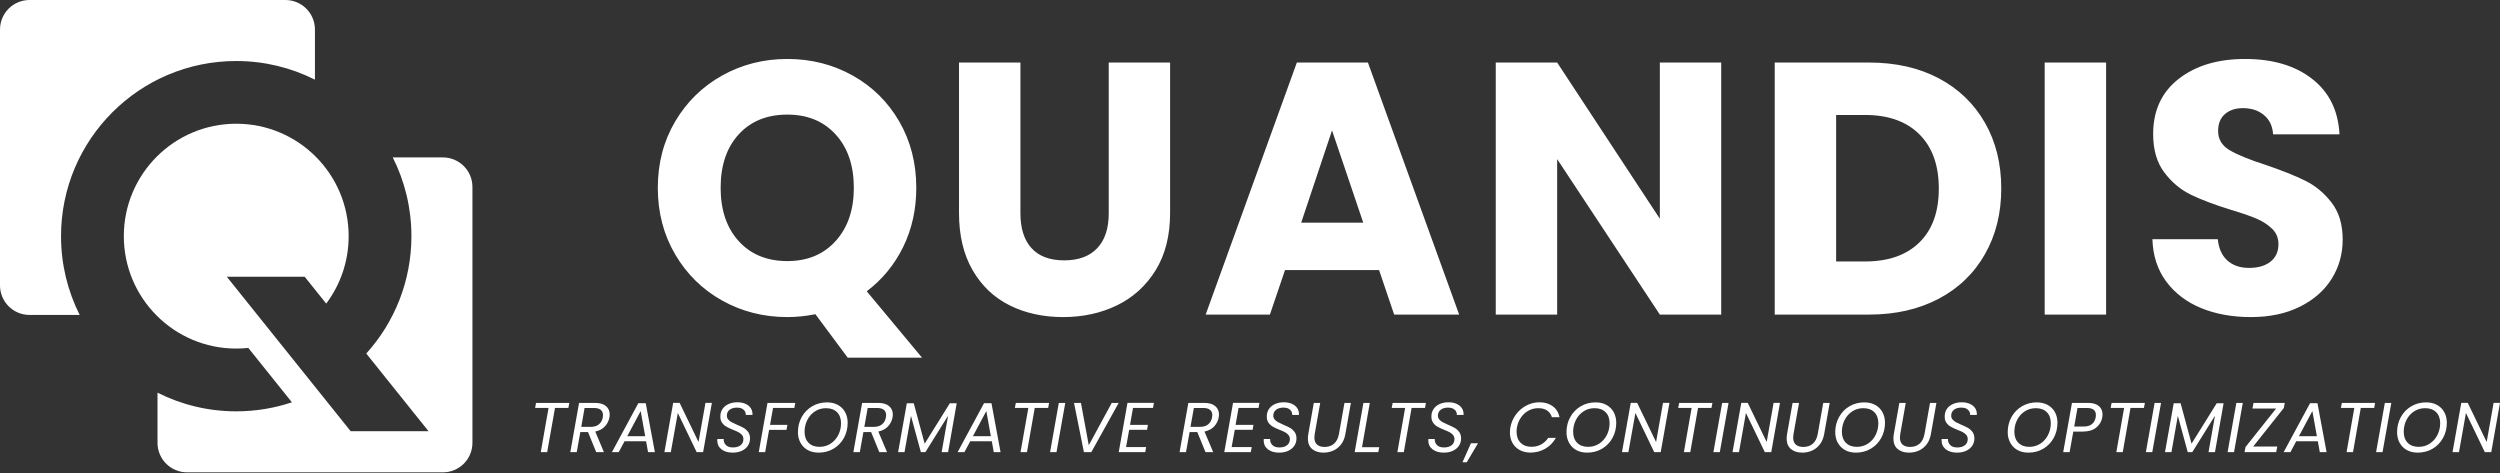<svg width="206" height="39" viewBox="0 0 206 39" fill="none" xmlns="http://www.w3.org/2000/svg">
<rect x="0" y="0" width="206" height="39" fill="#333333" stroke="none"/>
<path d="M25.951 2.432V6.565C24 5.581 21.796 5.028 19.463 5.028C11.491 5.028 5.029 11.49 5.029 19.463C5.029 21.796 5.582 24 6.566 25.951H2.433C1.089 25.951 0 24.861 0 23.517V2.432C0 1.089 1.089 0 2.433 0H23.518C24.861 0 25.951 1.089 25.951 2.432Z" fill="white"/>
<path d="M2.434 25.452C1.368 25.452 0.5 24.584 0.5 23.518V2.433C0.5 1.367 1.368 0.5 2.434 0.5H23.519C24.585 0.5 25.452 1.367 25.452 2.433V5.778C23.566 4.949 21.556 4.529 19.464 4.529C11.229 4.529 4.53 11.229 4.53 19.464C4.53 21.555 4.95 23.566 5.779 25.452H2.434Z" fill="white"/>
<path d="M36.496 12.972H32.364C33.348 14.922 33.901 17.125 33.901 19.459C33.901 23.18 32.493 26.572 30.18 29.132L35.311 35.531H28.894L26.233 32.212L22.905 28.062L21.208 25.947L18.687 22.802H25.104L25.932 23.834V23.835L26.879 25.015C28.041 23.468 28.729 21.544 28.729 19.459C28.729 14.343 24.582 10.195 19.466 10.195C14.35 10.195 10.203 14.343 10.203 19.459C10.203 24.575 14.35 28.722 19.466 28.722C19.802 28.722 20.135 28.704 20.461 28.669L24.053 33.149C22.612 33.632 21.07 33.894 19.466 33.894C17.133 33.894 14.929 33.34 12.979 32.356V36.489C12.979 37.833 14.068 38.921 15.412 38.921H36.496C37.84 38.921 38.929 37.833 38.929 36.489V15.404C38.929 14.061 37.84 12.972 36.496 12.972Z" fill="white"/>
<path d="M15.405 38.423C14.338 38.423 13.471 37.556 13.471 36.49V33.145C15.357 33.974 17.367 34.394 19.459 34.394C21.083 34.394 22.68 34.134 24.205 33.623L24.883 33.395L20.673 28.145L20.401 28.174C20.09 28.207 19.773 28.224 19.459 28.224C14.627 28.224 10.695 24.292 10.695 19.46C10.695 14.627 14.627 10.695 19.459 10.695C24.291 10.695 28.223 14.627 28.223 19.46C28.223 21.155 27.748 22.775 26.843 24.183L25.337 22.303H17.64L28.647 36.031H36.344L30.825 29.147C33.129 26.446 34.394 23.024 34.394 19.46C34.394 17.368 33.974 15.357 33.145 13.472H36.489C37.555 13.472 38.423 14.339 38.423 15.405V36.49C38.423 37.556 37.555 38.423 36.489 38.423H15.405Z" fill="white"/>
<path d="M75.975 29.473H69.851L67.189 25.89C66.4 26.048 65.63 26.127 64.88 26.127C62.929 26.127 61.14 25.674 59.512 24.769C57.885 23.861 56.593 22.593 55.635 20.965C54.681 19.338 54.203 17.509 54.203 15.478C54.203 13.447 54.681 11.623 55.635 10.006C56.593 8.388 57.885 7.126 59.512 6.218C61.14 5.312 62.929 4.859 64.88 4.859C66.833 4.859 68.624 5.312 70.251 6.218C71.878 7.126 73.16 8.388 74.097 10.006C75.034 11.623 75.502 13.447 75.502 15.478C75.502 17.253 75.142 18.875 74.423 20.345C73.704 21.814 72.702 23.033 71.419 24L75.975 29.473ZM59.38 15.478C59.38 17.312 59.877 18.777 60.871 19.871C61.867 20.965 63.203 21.513 64.88 21.513C66.538 21.513 67.865 20.96 68.862 19.855C69.858 18.751 70.356 17.291 70.356 15.478C70.356 13.643 69.858 12.179 68.862 11.085C67.865 9.99 66.538 9.443 64.88 9.443C63.203 9.443 61.867 9.985 60.871 11.069C59.877 12.156 59.38 13.625 59.38 15.478ZM79.022 5.154H84.083V17.577C84.083 18.822 84.388 19.779 84.999 20.449C85.609 21.119 86.507 21.454 87.692 21.454C88.874 21.454 89.781 21.119 90.413 20.449C91.044 19.779 91.36 18.822 91.36 17.577V5.154H96.416V17.55C96.416 19.403 96.022 20.971 95.233 22.254C94.444 23.535 93.384 24.501 92.054 25.153C90.722 25.802 89.238 26.127 87.603 26.127C85.965 26.127 84.501 25.808 83.21 25.169C81.916 24.527 80.895 23.561 80.147 22.269C79.397 20.976 79.022 19.403 79.022 17.55V5.154ZM114.878 25.921L113.636 22.254H105.886L104.64 25.921H99.347L106.86 5.154H112.717L120.234 25.921H114.878ZM107.217 18.35H112.332L109.759 10.747L107.217 18.35ZM141.828 5.154V25.921H136.771L128.31 13.11V25.921H123.25V5.154H128.31L136.771 18.024V5.154H141.828ZM146.237 5.154H154.018C156.207 5.154 158.12 5.588 159.758 6.454C161.393 7.324 162.66 8.542 163.557 10.11C164.455 11.678 164.904 13.487 164.904 15.536C164.904 17.57 164.455 19.374 163.557 20.95C162.66 22.528 161.388 23.752 159.742 24.621C158.094 25.488 156.186 25.921 154.018 25.921H146.237V5.154ZM151.297 21.544H153.692C155.604 21.544 157.093 21.021 158.159 19.976C159.225 18.93 159.758 17.451 159.758 15.536C159.758 13.624 159.225 12.135 158.159 11.069C157.093 10.006 155.604 9.474 153.692 9.474H151.297V21.544ZM168.482 5.154H173.543V25.921H168.482V5.154ZM185.466 26.127C183.947 26.127 182.586 25.881 181.383 25.39C180.18 24.896 179.218 24.166 178.499 23.201C177.78 22.233 177.4 21.069 177.358 19.708H182.745C182.823 20.479 183.088 21.066 183.541 21.47C183.996 21.874 184.588 22.075 185.318 22.075C186.066 22.075 186.657 21.903 187.092 21.559C187.526 21.212 187.744 20.734 187.744 20.123C187.744 19.611 187.57 19.187 187.224 18.85C186.879 18.517 186.456 18.241 185.955 18.024C185.45 17.806 184.735 17.559 183.808 17.282C182.468 16.868 181.374 16.454 180.525 16.041C179.676 15.627 178.947 15.015 178.336 14.205C177.726 13.398 177.42 12.343 177.42 11.042C177.42 9.109 178.12 7.595 179.52 6.501C180.92 5.407 182.744 4.859 184.992 4.859C187.279 4.859 189.123 5.407 190.522 6.501C191.925 7.595 192.675 9.118 192.773 11.069H187.301C187.26 10.399 187.013 9.872 186.56 9.489C186.107 9.104 185.525 8.911 184.814 8.911C184.203 8.911 183.71 9.074 183.335 9.4C182.96 9.724 182.772 10.192 182.772 10.805C182.772 11.475 183.088 11.998 183.719 12.373C184.35 12.748 185.336 13.152 186.676 13.584C188.019 14.039 189.11 14.474 189.948 14.888C190.786 15.302 191.511 15.903 192.121 16.692C192.732 17.482 193.037 18.497 193.037 19.739C193.037 20.921 192.737 21.997 192.137 22.964C191.534 23.929 190.661 24.698 189.517 25.269C188.374 25.841 187.023 26.127 185.466 26.127Z" fill="white"/>
<path d="M44.167 33.199H46.911L46.834 33.614H45.731L45.087 37.258H44.559L45.2 33.614H44.094L44.167 33.199ZM47.715 33.199H49.019C49.422 33.199 49.726 33.287 49.931 33.463C50.138 33.636 50.241 33.869 50.241 34.161C50.241 34.208 50.233 34.286 50.218 34.394C50.166 34.674 50.042 34.921 49.845 35.136C49.646 35.348 49.381 35.489 49.05 35.559L49.764 37.258H49.127L48.452 35.601H47.819L47.525 37.258H46.993L47.715 33.199ZM49.671 34.394C49.681 34.324 49.686 34.26 49.686 34.2C49.686 34.017 49.625 33.874 49.504 33.773C49.382 33.67 49.196 33.618 48.945 33.618H48.169L47.897 35.174H48.673C48.961 35.174 49.188 35.103 49.356 34.961C49.525 34.821 49.629 34.632 49.671 34.394ZM53.4 37.258L53.237 36.358H51.464L50.983 37.258H50.42L52.597 33.226H53.21L53.963 37.258H53.4ZM51.685 35.943H53.164L52.791 33.87L51.685 35.943ZM58.659 33.195L57.937 37.258H57.406L55.853 34.029L55.275 37.258H54.747L55.469 33.195H56.001L57.557 36.42L58.131 33.195H58.659ZM60.371 37.297C59.995 37.297 59.69 37.208 59.455 37.029C59.219 36.848 59.102 36.606 59.102 36.304C59.102 36.244 59.103 36.202 59.105 36.176H59.633C59.62 36.367 59.678 36.53 59.808 36.665C59.935 36.802 60.13 36.87 60.394 36.87C60.658 36.87 60.867 36.809 61.023 36.688C61.178 36.569 61.255 36.401 61.255 36.183C61.255 36.051 61.218 35.939 61.143 35.846C61.068 35.755 60.975 35.68 60.863 35.621C60.752 35.559 60.601 35.491 60.409 35.419C60.176 35.326 59.99 35.238 59.85 35.155C59.708 35.075 59.589 34.965 59.493 34.825C59.395 34.685 59.35 34.509 59.358 34.297C59.358 34.072 59.417 33.872 59.536 33.696C59.658 33.52 59.825 33.385 60.037 33.292C60.246 33.196 60.488 33.148 60.763 33.148C61.026 33.148 61.254 33.194 61.446 33.284C61.637 33.372 61.781 33.495 61.876 33.653C61.975 33.813 62.017 33.993 62.005 34.192H61.453C61.461 34.092 61.439 33.995 61.387 33.901C61.336 33.808 61.254 33.732 61.143 33.672C61.032 33.615 60.895 33.587 60.731 33.587C60.478 33.587 60.275 33.645 60.122 33.762C59.969 33.881 59.893 34.044 59.893 34.251C59.893 34.37 59.929 34.473 60.002 34.561C60.072 34.649 60.161 34.723 60.27 34.782C60.381 34.842 60.531 34.913 60.72 34.996C60.947 35.092 61.135 35.181 61.283 35.264C61.428 35.349 61.55 35.462 61.651 35.601C61.752 35.741 61.803 35.916 61.803 36.125C61.803 36.35 61.744 36.551 61.628 36.727C61.512 36.903 61.345 37.042 61.127 37.146C60.91 37.247 60.658 37.297 60.371 37.297ZM63.242 33.199H65.528L65.455 33.614H63.697L63.452 35.007H64.884L64.806 35.419H63.374L63.048 37.258H62.521L63.242 33.199ZM67.45 37.297C67.113 37.297 66.817 37.227 66.561 37.088C66.305 36.945 66.105 36.746 65.963 36.49C65.821 36.234 65.75 35.94 65.75 35.609C65.75 35.154 65.853 34.738 66.06 34.363C66.27 33.988 66.557 33.693 66.922 33.478C67.287 33.264 67.694 33.156 68.144 33.156C68.486 33.156 68.784 33.226 69.041 33.366C69.299 33.508 69.499 33.706 69.638 33.96C69.778 34.216 69.848 34.508 69.848 34.837C69.848 35.297 69.744 35.715 69.537 36.09C69.33 36.465 69.044 36.76 68.68 36.975C68.315 37.19 67.905 37.297 67.45 37.297ZM67.527 36.82C67.869 36.82 68.174 36.732 68.443 36.556C68.712 36.38 68.923 36.142 69.076 35.842C69.226 35.544 69.301 35.221 69.301 34.872C69.301 34.489 69.191 34.186 68.971 33.963C68.748 33.743 68.447 33.634 68.067 33.634C67.725 33.634 67.42 33.721 67.151 33.898C66.882 34.073 66.672 34.31 66.522 34.608C66.372 34.905 66.297 35.229 66.297 35.578C66.297 35.961 66.407 36.264 66.627 36.486C66.847 36.709 67.147 36.82 67.527 36.82ZM71.039 33.199H72.343C72.75 33.199 73.055 33.287 73.259 33.463C73.466 33.636 73.57 33.869 73.57 34.161C73.57 34.208 73.562 34.286 73.546 34.394C73.495 34.674 73.369 34.921 73.17 35.136C72.973 35.348 72.708 35.489 72.374 35.559L73.092 37.258H72.456L71.781 35.601H71.144L70.849 37.258H70.317L71.039 33.199ZM72.999 34.394C73.01 34.324 73.015 34.26 73.015 34.2C73.015 34.017 72.954 33.874 72.832 33.773C72.708 33.67 72.521 33.618 72.27 33.618H71.497L71.222 35.174H72.002C72.289 35.174 72.517 35.103 72.685 34.961C72.85 34.821 72.955 34.632 72.999 34.394ZM78.266 33.23H78.832L78.122 37.258H77.591L78.122 34.255L76.251 37.258H75.879L75.064 34.266L74.532 37.258H74.004L74.722 33.23H75.293L76.193 36.56L78.266 33.23ZM81.887 37.258L81.724 36.358H79.95L79.465 37.258H78.906L81.083 33.226H81.697L82.446 37.258H81.887ZM80.167 35.943H81.646L81.273 33.87L80.167 35.943ZM83.703 33.199H86.443L86.369 33.614H85.263L84.623 37.258H84.091L84.735 33.614H83.625L83.703 33.199ZM87.246 33.199H87.778L87.056 37.258H86.525L87.246 33.199ZM88.5 33.199H89.07L89.715 36.688L91.609 33.199H92.179L89.924 37.258H89.315L88.5 33.199ZM95.008 33.614H93.359L93.114 35.007H94.589L94.519 35.415H93.044L92.788 36.839H94.442L94.368 37.258H92.183L92.905 33.195H95.082L95.008 33.614ZM97.919 33.199H99.223C99.627 33.199 99.931 33.287 100.135 33.463C100.342 33.636 100.446 33.869 100.446 34.161C100.446 34.208 100.438 34.286 100.422 34.394C100.37 34.674 100.246 34.921 100.05 35.136C99.85 35.348 99.584 35.489 99.25 35.559L99.968 37.258H99.336L98.656 35.601H98.024L97.725 37.258H97.197L97.919 33.199ZM99.875 34.394C99.888 34.324 99.894 34.26 99.894 34.2C99.894 34.017 99.832 33.874 99.708 33.773C99.587 33.67 99.399 33.618 99.145 33.618H98.373L98.097 35.174H98.878C99.167 35.174 99.395 35.103 99.561 34.961C99.726 34.821 99.831 34.632 99.875 34.394ZM103.706 33.614H102.056L101.812 35.007H103.286L103.217 35.415H101.746L101.486 36.839H103.143L103.065 37.258H100.88L101.602 33.195H103.779L103.706 33.614ZM105.402 37.297C105.024 37.297 104.717 37.208 104.482 37.029C104.246 36.848 104.129 36.606 104.129 36.304C104.129 36.244 104.131 36.202 104.136 36.176H104.66C104.647 36.367 104.706 36.53 104.835 36.665C104.962 36.802 105.158 36.87 105.425 36.87C105.686 36.87 105.894 36.809 106.05 36.688C106.207 36.569 106.286 36.401 106.286 36.183C106.286 36.051 106.248 35.939 106.17 35.846C106.095 35.755 106.002 35.68 105.891 35.621C105.782 35.559 105.632 35.491 105.44 35.419C105.207 35.326 105.02 35.238 104.878 35.155C104.735 35.075 104.616 34.965 104.521 34.825C104.422 34.685 104.377 34.509 104.385 34.297C104.385 34.072 104.446 33.872 104.567 33.696C104.686 33.52 104.852 33.385 105.064 33.292C105.276 33.196 105.518 33.148 105.79 33.148C106.054 33.148 106.281 33.194 106.473 33.284C106.664 33.372 106.809 33.495 106.907 33.653C107.003 33.813 107.046 33.993 107.035 34.192H106.48C106.488 34.092 106.466 33.995 106.414 33.901C106.363 33.808 106.281 33.732 106.17 33.672C106.061 33.615 105.924 33.587 105.759 33.587C105.508 33.587 105.306 33.645 105.153 33.762C104.998 33.881 104.92 34.044 104.92 34.251C104.92 34.37 104.957 34.473 105.029 34.561C105.101 34.649 105.192 34.723 105.301 34.782C105.409 34.842 105.558 34.913 105.747 34.996C105.977 35.092 106.165 35.181 106.31 35.264C106.455 35.349 106.577 35.462 106.678 35.601C106.779 35.741 106.83 35.916 106.83 36.125C106.83 36.35 106.772 36.551 106.655 36.727C106.539 36.903 106.372 37.042 106.154 37.146C105.937 37.247 105.686 37.297 105.402 37.297ZM108.258 33.199H108.786L108.332 35.764C108.314 35.881 108.305 35.975 108.305 36.047C108.305 36.311 108.378 36.508 108.526 36.637C108.673 36.764 108.879 36.828 109.143 36.828C109.456 36.828 109.716 36.74 109.923 36.564C110.127 36.385 110.263 36.119 110.33 35.764L110.784 33.199H111.312L110.858 35.764C110.801 36.101 110.685 36.384 110.509 36.614C110.33 36.844 110.116 37.017 109.865 37.13C109.611 37.242 109.341 37.297 109.054 37.297C108.671 37.297 108.36 37.199 108.122 37.002C107.887 36.803 107.769 36.512 107.769 36.129C107.769 36.013 107.781 35.891 107.804 35.764L108.258 33.199ZM112.872 33.199L112.228 36.851H113.649L113.571 37.258H111.623L112.345 33.199H112.872ZM114.755 33.199H117.495L117.421 33.614H116.315L115.674 37.258H115.143L115.783 33.614H114.677L114.755 33.199ZM118.962 37.297C118.587 37.297 118.281 37.208 118.046 37.029C117.81 36.848 117.693 36.606 117.693 36.304C117.693 36.244 117.695 36.202 117.7 36.176H118.224C118.211 36.367 118.27 36.53 118.399 36.665C118.526 36.802 118.721 36.87 118.985 36.87C119.249 36.87 119.458 36.809 119.614 36.688C119.769 36.569 119.847 36.401 119.847 36.183C119.847 36.051 119.809 35.939 119.734 35.846C119.659 35.755 119.566 35.68 119.455 35.621C119.343 35.559 119.193 35.491 119.004 35.419C118.771 35.326 118.584 35.238 118.442 35.155C118.299 35.075 118.18 34.965 118.085 34.825C117.986 34.685 117.941 34.509 117.949 34.297C117.949 34.072 118.01 33.872 118.131 33.696C118.25 33.52 118.416 33.385 118.628 33.292C118.84 33.196 119.082 33.148 119.354 33.148C119.618 33.148 119.845 33.194 120.037 33.284C120.228 33.372 120.373 33.495 120.471 33.653C120.567 33.813 120.61 33.993 120.599 34.192H120.044C120.052 34.092 120.03 33.995 119.978 33.901C119.927 33.808 119.845 33.732 119.734 33.672C119.623 33.615 119.486 33.587 119.323 33.587C119.072 33.587 118.87 33.645 118.717 33.762C118.562 33.881 118.484 34.044 118.484 34.251C118.484 34.37 118.521 34.473 118.593 34.561C118.665 34.649 118.756 34.723 118.865 34.782C118.973 34.842 119.122 34.913 119.311 34.996C119.541 35.092 119.729 35.181 119.874 35.264C120.019 35.349 120.141 35.462 120.242 35.601C120.343 35.741 120.394 35.916 120.394 36.125C120.394 36.35 120.336 36.551 120.219 36.727C120.103 36.903 119.936 37.042 119.718 37.146C119.501 37.247 119.249 37.297 118.962 37.297ZM121.205 36.525H121.787L120.859 38.093H120.506L121.205 36.525ZM124.453 35.229C124.523 34.833 124.676 34.476 124.911 34.157C125.144 33.842 125.431 33.595 125.773 33.416C126.112 33.238 126.467 33.148 126.84 33.148C127.282 33.148 127.65 33.256 127.942 33.471C128.235 33.683 128.423 33.985 128.509 34.379H127.876C127.806 34.141 127.676 33.957 127.484 33.828C127.295 33.698 127.054 33.634 126.759 33.634C126.474 33.634 126.209 33.698 125.963 33.828C125.717 33.957 125.509 34.143 125.338 34.386C125.167 34.63 125.052 34.91 124.993 35.229C124.975 35.33 124.966 35.446 124.966 35.578C124.966 35.958 125.077 36.26 125.299 36.482C125.522 36.705 125.819 36.816 126.192 36.816C126.487 36.816 126.753 36.751 126.991 36.622C127.227 36.495 127.421 36.314 127.574 36.079H128.206C127.986 36.467 127.693 36.766 127.325 36.975C126.958 37.187 126.553 37.293 126.11 37.293C125.782 37.293 125.489 37.225 125.233 37.088C124.977 36.95 124.777 36.757 124.632 36.505C124.489 36.255 124.418 35.966 124.418 35.64C124.418 35.505 124.43 35.368 124.453 35.229ZM130.779 37.297C130.443 37.297 130.147 37.227 129.89 37.088C129.634 36.945 129.435 36.746 129.293 36.49C129.151 36.234 129.079 35.94 129.079 35.609C129.079 35.154 129.184 34.738 129.394 34.363C129.601 33.988 129.887 33.693 130.251 33.478C130.616 33.264 131.024 33.156 131.474 33.156C131.815 33.156 132.116 33.226 132.374 33.366C132.63 33.508 132.828 33.706 132.968 33.96C133.108 34.216 133.178 34.508 133.178 34.837C133.178 35.297 133.074 35.715 132.867 36.09C132.66 36.465 132.374 36.76 132.01 36.975C131.645 37.19 131.235 37.297 130.779 37.297ZM130.857 36.82C131.198 36.82 131.504 36.732 131.773 36.556C132.042 36.38 132.253 36.142 132.405 35.842C132.555 35.544 132.63 35.221 132.63 34.872C132.63 34.489 132.521 34.186 132.301 33.963C132.078 33.743 131.777 33.634 131.396 33.634C131.055 33.634 130.749 33.721 130.48 33.898C130.211 34.073 130.002 34.31 129.852 34.608C129.702 34.905 129.627 35.229 129.627 35.578C129.627 35.961 129.737 36.264 129.956 36.486C130.176 36.709 130.477 36.82 130.857 36.82ZM137.563 33.195L136.841 37.258H136.31L134.757 34.029L134.179 37.258H133.651L134.373 33.195H134.901L136.461 36.42L137.031 33.195H137.563ZM138.359 33.199H141.103L141.025 33.614H139.919L139.279 37.258H138.751L139.391 33.614H138.285L138.359 33.199ZM141.906 33.199H142.434L141.712 37.258H141.184L141.906 33.199ZM146.672 33.195L145.95 37.258H145.422L143.866 34.029L143.292 37.258H142.76L143.482 33.195H144.013L145.574 36.42L146.144 33.195H146.672ZM147.708 33.199H148.24L147.786 35.764C147.765 35.881 147.755 35.975 147.755 36.047C147.755 36.311 147.828 36.508 147.976 36.637C148.123 36.764 148.329 36.828 148.593 36.828C148.909 36.828 149.169 36.74 149.373 36.564C149.58 36.385 149.716 36.119 149.781 35.764L150.235 33.199H150.766L150.312 35.764C150.253 36.101 150.135 36.384 149.959 36.614C149.783 36.844 149.568 37.017 149.315 37.13C149.064 37.242 148.795 37.297 148.508 37.297C148.122 37.297 147.812 37.199 147.576 37.002C147.338 36.803 147.219 36.512 147.219 36.129C147.219 36.013 147.231 35.891 147.254 35.764L147.708 33.199ZM152.924 37.297C152.588 37.297 152.291 37.227 152.035 37.088C151.779 36.945 151.58 36.746 151.438 36.49C151.295 36.234 151.224 35.94 151.224 35.609C151.224 35.154 151.329 34.738 151.539 34.363C151.746 33.988 152.031 33.693 152.396 33.478C152.761 33.264 153.169 33.156 153.619 33.156C153.96 33.156 154.26 33.226 154.519 33.366C154.775 33.508 154.973 33.706 155.113 33.96C155.253 34.216 155.323 34.508 155.323 34.837C155.323 35.297 155.219 35.715 155.012 36.09C154.805 36.465 154.519 36.76 154.154 36.975C153.79 37.19 153.379 37.297 152.924 37.297ZM153.002 36.82C153.343 36.82 153.649 36.732 153.918 36.556C154.187 36.38 154.398 36.142 154.55 35.842C154.7 35.544 154.775 35.221 154.775 34.872C154.775 34.489 154.665 34.186 154.445 33.963C154.223 33.743 153.922 33.634 153.541 33.634C153.2 33.634 152.894 33.721 152.625 33.898C152.356 34.073 152.147 34.31 151.997 34.608C151.846 34.905 151.771 35.229 151.771 35.578C151.771 35.961 151.881 36.264 152.101 36.486C152.321 36.709 152.621 36.82 153.002 36.82ZM156.506 33.199H157.034L156.58 35.764C156.562 35.881 156.553 35.975 156.553 36.047C156.553 36.311 156.627 36.508 156.774 36.637C156.921 36.764 157.127 36.828 157.391 36.828C157.704 36.828 157.964 36.74 158.171 36.564C158.376 36.385 158.511 36.119 158.579 35.764L159.033 33.199H159.561L159.106 35.764C159.05 36.101 158.933 36.384 158.757 36.614C158.579 36.844 158.364 37.017 158.113 37.13C157.859 37.242 157.589 37.297 157.302 37.297C156.919 37.297 156.608 37.199 156.37 37.002C156.135 36.803 156.017 36.512 156.017 36.129C156.017 36.013 156.029 35.891 156.052 35.764L156.506 33.199ZM161.257 37.297C160.879 37.297 160.573 37.208 160.341 37.029C160.105 36.848 159.987 36.606 159.987 36.304C159.987 36.244 159.989 36.202 159.991 36.176H160.515C160.505 36.367 160.563 36.53 160.69 36.665C160.819 36.802 161.016 36.87 161.28 36.87C161.544 36.87 161.753 36.809 161.909 36.688C162.064 36.569 162.141 36.401 162.141 36.183C162.141 36.051 162.104 35.939 162.029 35.846C161.951 35.755 161.858 35.68 161.749 35.621C161.638 35.559 161.487 35.491 161.295 35.419C161.062 35.326 160.876 35.238 160.736 35.155C160.594 35.075 160.474 34.965 160.376 34.825C160.28 34.685 160.236 34.509 160.244 34.297C160.244 34.072 160.303 33.872 160.422 33.696C160.544 33.52 160.711 33.385 160.923 33.292C161.132 33.196 161.373 33.148 161.645 33.148C161.909 33.148 162.138 33.194 162.332 33.284C162.523 33.372 162.668 33.495 162.766 33.653C162.862 33.813 162.903 33.993 162.89 34.192H162.339C162.347 34.092 162.325 33.995 162.273 33.901C162.219 33.808 162.138 33.732 162.029 33.672C161.918 33.615 161.78 33.587 161.617 33.587C161.364 33.587 161.161 33.645 161.008 33.762C160.856 33.881 160.779 34.044 160.779 34.251C160.779 34.37 160.815 34.473 160.888 34.561C160.96 34.649 161.05 34.723 161.156 34.782C161.264 34.842 161.414 34.913 161.606 34.996C161.834 35.092 162.021 35.181 162.169 35.264C162.313 35.349 162.436 35.462 162.537 35.601C162.638 35.741 162.689 35.916 162.689 36.125C162.689 36.35 162.63 36.551 162.514 36.727C162.398 36.903 162.231 37.042 162.013 37.146C161.796 37.247 161.544 37.297 161.257 37.297ZM167.136 37.297C166.8 37.297 166.504 37.227 166.247 37.088C165.991 36.945 165.792 36.746 165.65 36.49C165.508 36.234 165.436 35.94 165.436 35.609C165.436 35.154 165.54 34.738 165.747 34.363C165.956 33.988 166.244 33.693 166.608 33.478C166.973 33.264 167.381 33.156 167.831 33.156C168.172 33.156 168.471 33.226 168.727 33.366C168.986 33.508 169.185 33.706 169.325 33.96C169.465 34.216 169.535 34.508 169.535 34.837C169.535 35.297 169.431 35.715 169.224 36.09C169.017 36.465 168.731 36.76 168.366 36.975C168.002 37.19 167.592 37.297 167.136 37.297ZM167.214 36.82C167.555 36.82 167.861 36.732 168.13 36.556C168.399 36.38 168.608 36.142 168.758 35.842C168.911 35.544 168.987 35.221 168.987 34.872C168.987 34.489 168.877 34.186 168.658 33.963C168.435 33.743 168.134 33.634 167.753 33.634C167.412 33.634 167.106 33.721 166.837 33.898C166.568 34.073 166.359 34.31 166.209 34.608C166.059 34.905 165.984 35.229 165.984 35.578C165.984 35.961 166.094 36.264 166.313 36.486C166.533 36.709 166.834 36.82 167.214 36.82ZM173.225 34.39C173.169 34.727 173.004 35.006 172.733 35.229C172.461 35.451 172.09 35.562 171.619 35.562H170.839L170.536 37.258H170.008L170.73 33.199H172.038C172.442 33.199 172.744 33.286 172.946 33.459C173.148 33.632 173.249 33.862 173.249 34.15C173.249 34.202 173.241 34.282 173.225 34.39ZM170.916 35.147H171.696C171.986 35.147 172.213 35.08 172.376 34.945C172.539 34.811 172.642 34.626 172.686 34.39C172.696 34.318 172.702 34.253 172.702 34.196C172.702 33.811 172.456 33.618 171.964 33.618H171.184L170.916 35.147ZM173.994 33.199H176.738L176.66 33.614H175.554L174.914 37.258H174.386L175.026 33.614H173.92L173.994 33.199ZM177.541 33.199H178.069L177.347 37.258H176.819L177.541 33.199ZM182.656 33.23H183.223L182.513 37.258H181.981L182.513 34.255L180.642 37.258H180.269L179.454 34.266L178.927 37.258H178.395L179.113 33.23H179.683L180.584 36.56L182.656 33.23ZM184.275 33.199H184.806L184.084 37.258H183.553L184.275 33.199ZM188.187 33.618L185.66 36.797H187.647L187.558 37.258H184.95L185.028 36.839L187.554 33.661H185.602L185.691 33.199H188.264L188.187 33.618ZM191.152 37.258L190.989 36.358H189.211L188.73 37.258H188.171L190.348 33.226H190.958L191.711 37.258H191.152ZM189.432 35.943H190.911L190.539 33.87L189.432 35.943ZM192.968 33.199H195.708L195.634 33.614H194.528L193.888 37.258H193.356L193.996 33.614H192.89L192.968 33.199ZM196.511 33.199H197.043L196.321 37.258H195.789L196.511 33.199ZM199.22 37.297C198.881 37.297 198.584 37.227 198.328 37.088C198.071 36.945 197.872 36.746 197.73 36.49C197.59 36.234 197.52 35.94 197.52 35.609C197.52 35.154 197.624 34.738 197.831 34.363C198.038 33.988 198.324 33.693 198.689 33.478C199.053 33.264 199.461 33.156 199.911 33.156C200.253 33.156 200.553 33.226 200.811 33.366C201.07 33.508 201.269 33.706 201.409 33.96C201.549 34.216 201.619 34.508 201.619 34.837C201.619 35.297 201.514 35.715 201.304 36.09C201.097 36.465 200.811 36.76 200.447 36.975C200.082 37.19 199.673 37.297 199.22 37.297ZM199.294 36.82C199.636 36.82 199.941 36.732 200.21 36.556C200.482 36.38 200.692 36.142 200.842 35.842C200.995 35.544 201.071 35.221 201.071 34.872C201.071 34.489 200.96 34.186 200.738 33.963C200.518 33.743 200.218 33.634 199.837 33.634C199.496 33.634 199.189 33.721 198.918 33.898C198.648 34.073 198.439 34.31 198.289 34.608C198.141 34.905 198.068 35.229 198.068 35.578C198.068 35.961 198.176 36.264 198.394 36.486C198.614 36.709 198.914 36.82 199.294 36.82ZM206 33.195L205.278 37.258H204.751L203.194 34.029L202.62 37.258H202.088L202.81 33.195H203.342L204.902 36.42L205.473 33.195H206Z" fill="white"/>
</svg>

